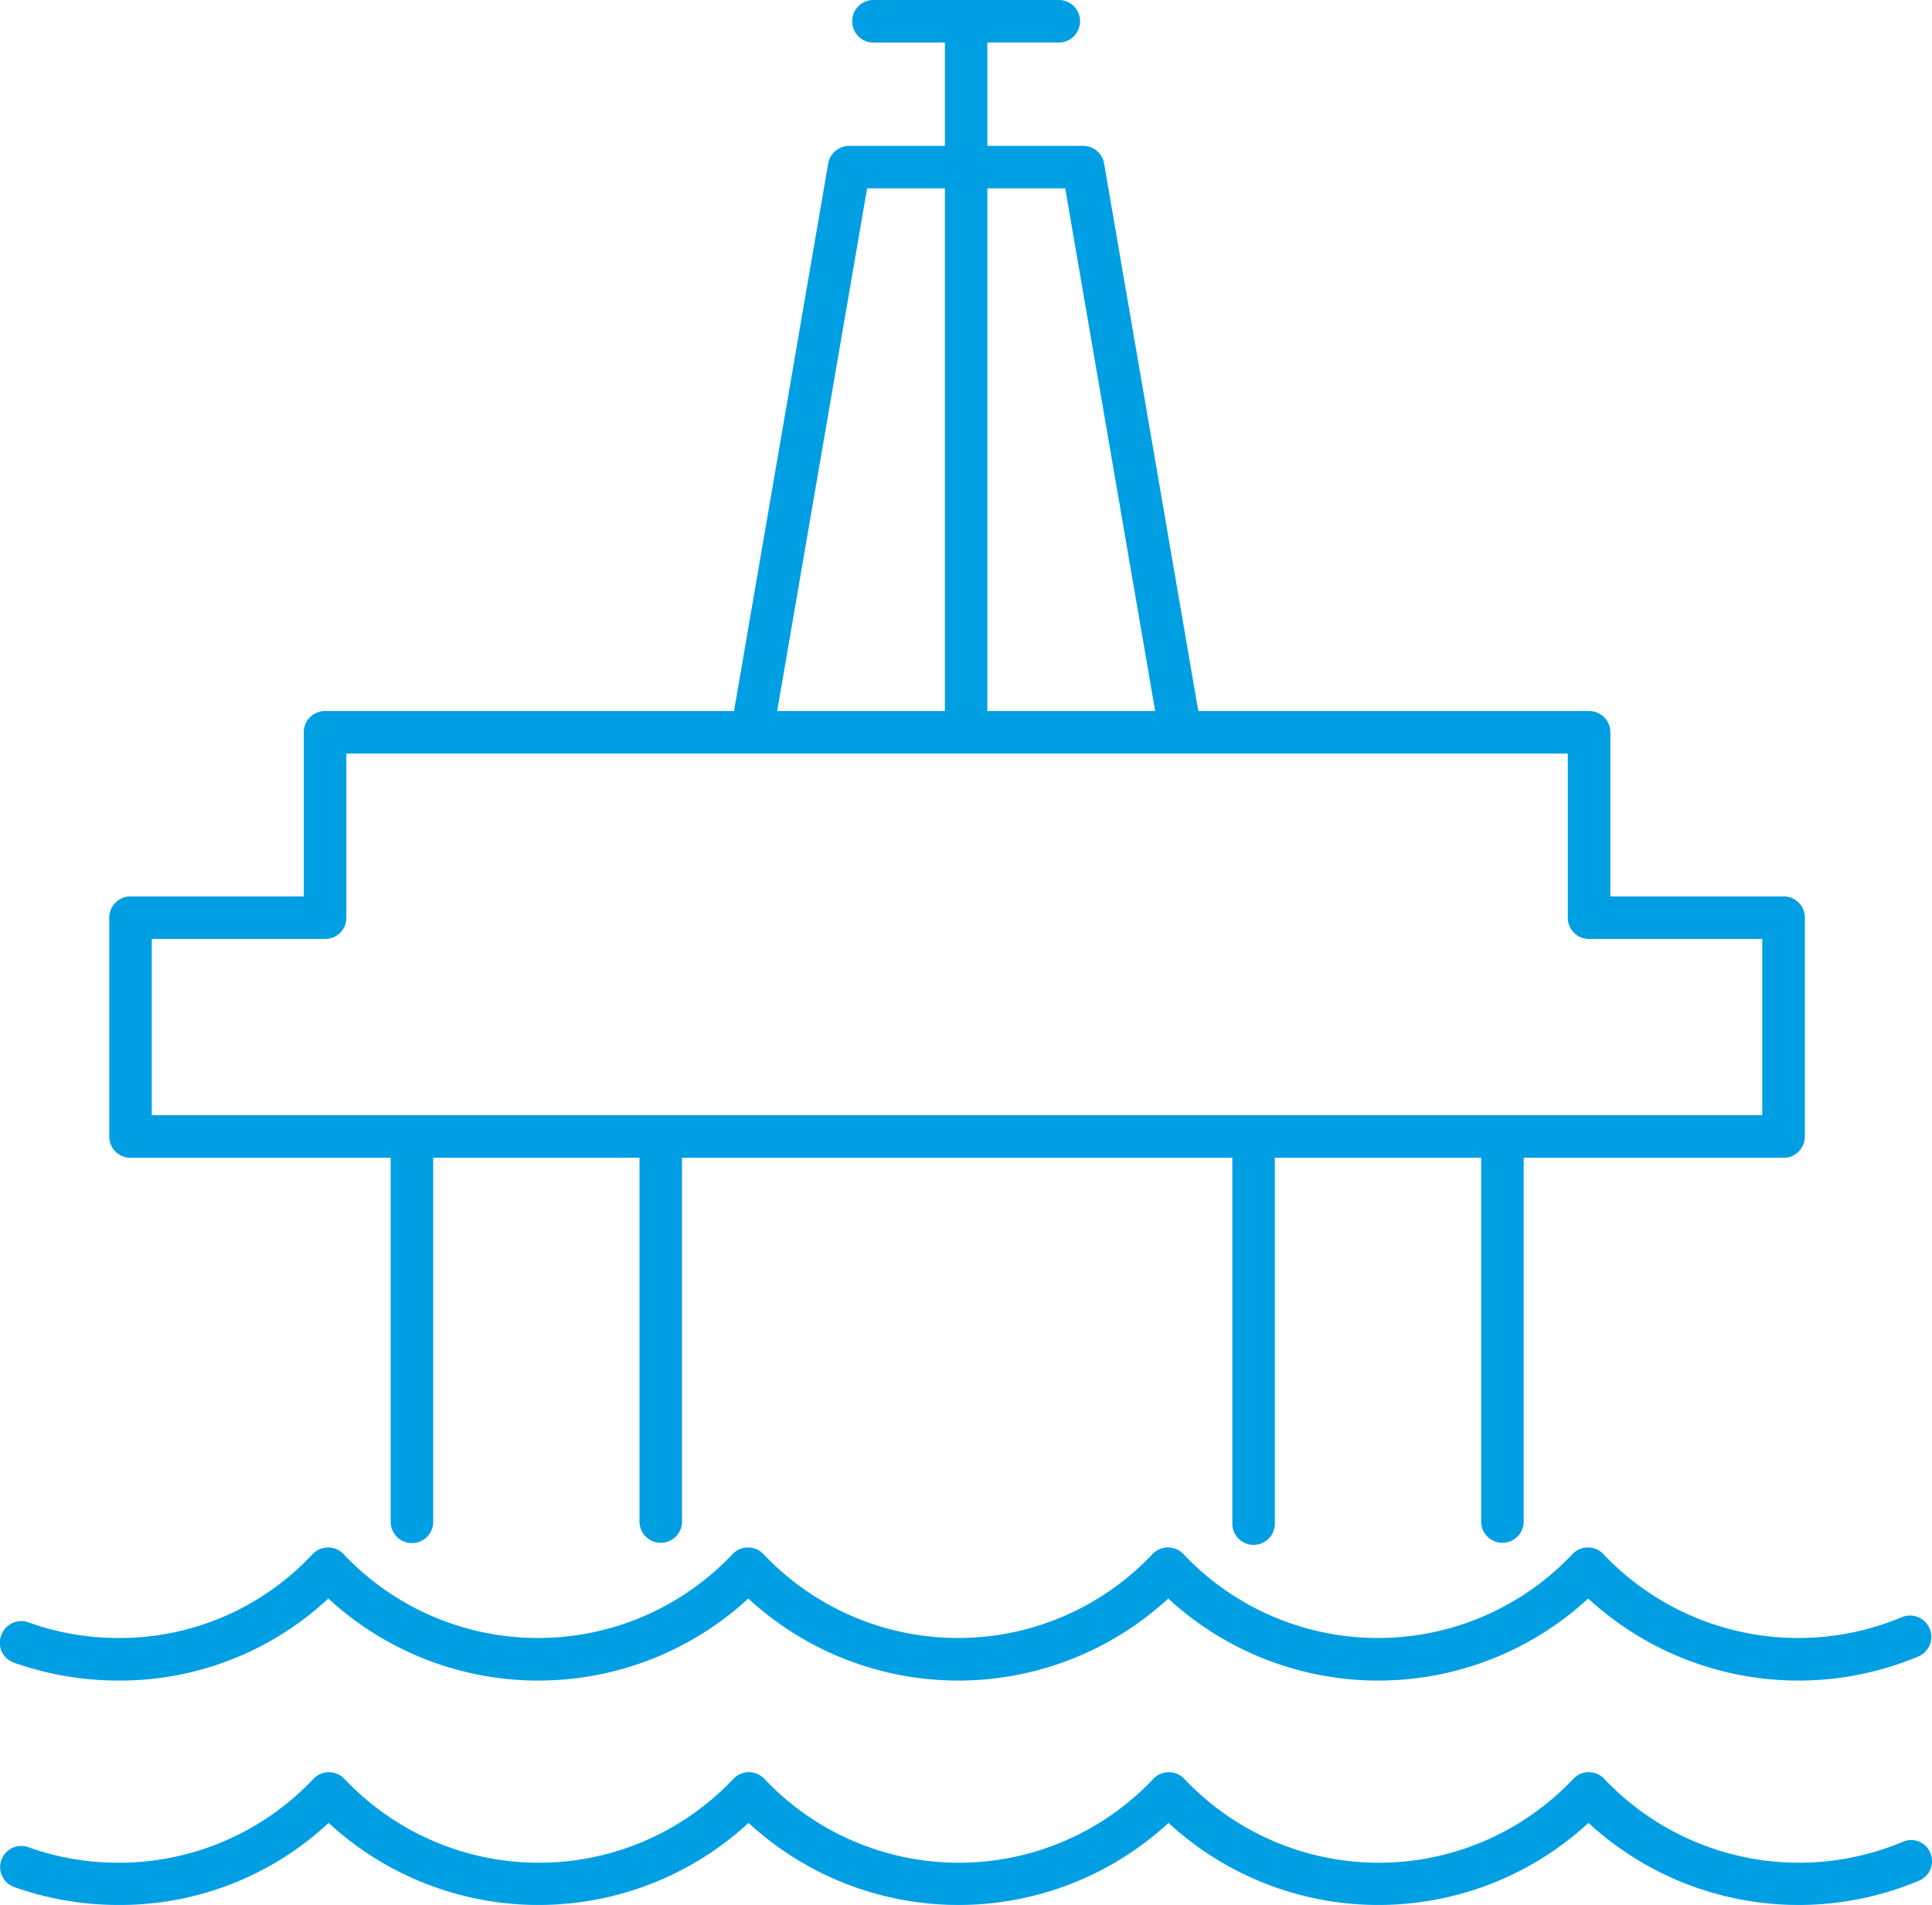 <?xml version="1.0" encoding="UTF-8"?> <svg xmlns="http://www.w3.org/2000/svg" id="Groupe_501" data-name="Groupe 501" width="51.926" height="51.198" viewBox="0 0 51.926 51.198"> <path id="Tracé_336" data-name="Tracé 336" d="M.411,512.3a8.4,8.4,0,0,0,2.809.482,8.209,8.209,0,0,0,5.643-2.205,8.324,8.324,0,0,0,11.287,0,8.324,8.324,0,0,0,11.287,0,8.324,8.324,0,0,0,11.287,0,8.34,8.34,0,0,0,8.886,1.552.573.573,0,0,0-.449-1.054,7.205,7.205,0,0,1-8.028-1.691.573.573,0,0,0-.833,0,7.187,7.187,0,0,1-10.454,0,.573.573,0,0,0-.833,0,7.187,7.187,0,0,1-10.454,0,.573.573,0,0,0-.833,0,7.187,7.187,0,0,1-10.454,0,.573.573,0,0,0-.833,0,7.084,7.084,0,0,1-5.219,2.254A7.132,7.132,0,0,1,.8,511.217a.57.57,0,0,0-.727.343A.565.565,0,0,0,.411,512.3Z" transform="translate(-0.038 -467.615)" fill="#009fe3"></path> <path id="Tracé_337" data-name="Tracé 337" d="M51.232,585.07a7.205,7.205,0,0,1-8.028-1.69.573.573,0,0,0-.833,0,7.187,7.187,0,0,1-10.454,0,.573.573,0,0,0-.833,0,7.187,7.187,0,0,1-10.454,0,.573.573,0,0,0-.833,0,7.187,7.187,0,0,1-10.454,0,.573.573,0,0,0-.833,0,7.179,7.179,0,0,1-5.243,2.254,7.132,7.132,0,0,1-2.417-.417.568.568,0,1,0-.384,1.07,8.394,8.394,0,0,0,2.809.482,8.209,8.209,0,0,0,5.643-2.205,8.324,8.324,0,0,0,11.287,0,8.324,8.324,0,0,0,11.287,0,8.324,8.324,0,0,0,11.287,0,8.34,8.34,0,0,0,8.886,1.552.57.57,0,0,0,.3-.751A.555.555,0,0,0,51.232,585.07Z" transform="translate(-0.086 -535.571)" fill="#009fe3"></path> <path id="Tracé_338" data-name="Tracé 338" d="M36.572,31.116h6.991v9.808a.572.572,0,0,0,1.143,0V31.116h5.545v9.8a.572.572,0,0,0,1.143,0v-9.8h14.79v9.808a.572.572,0,1,0,1.143,0V31.116h5.545v9.8a.572.572,0,0,0,1.143,0v-9.8H81a.568.568,0,0,0,.572-.572v-5.88A.568.568,0,0,0,81,24.092H76.344v-4.41a.568.568,0,0,0-.572-.572H65.27L62.738,4.394a.57.57,0,0,0-.564-.474H59.6V1.143h1.919a.568.568,0,0,0,.572-.572A.568.568,0,0,0,61.521,0H56.54a.568.568,0,0,0-.572.572.568.568,0,0,0,.572.572h1.919V3.92H55.886a.577.577,0,0,0-.564.474L52.791,19.11H41.8a.568.568,0,0,0-.572.572v4.41H36.572a.568.568,0,0,0-.572.572v5.88A.568.568,0,0,0,36.572,31.116ZM61.693,5.063,64.11,19.11H59.6V5.063Zm-5.325,0h2.091V19.11H53.951ZM37.143,25.235H41.8a.568.568,0,0,0,.572-.572v-4.41H75.2v4.41a.568.568,0,0,0,.572.572h4.655v4.737H37.143Z" transform="translate(-33.063 0)" fill="#009fe3"></path> </svg> 